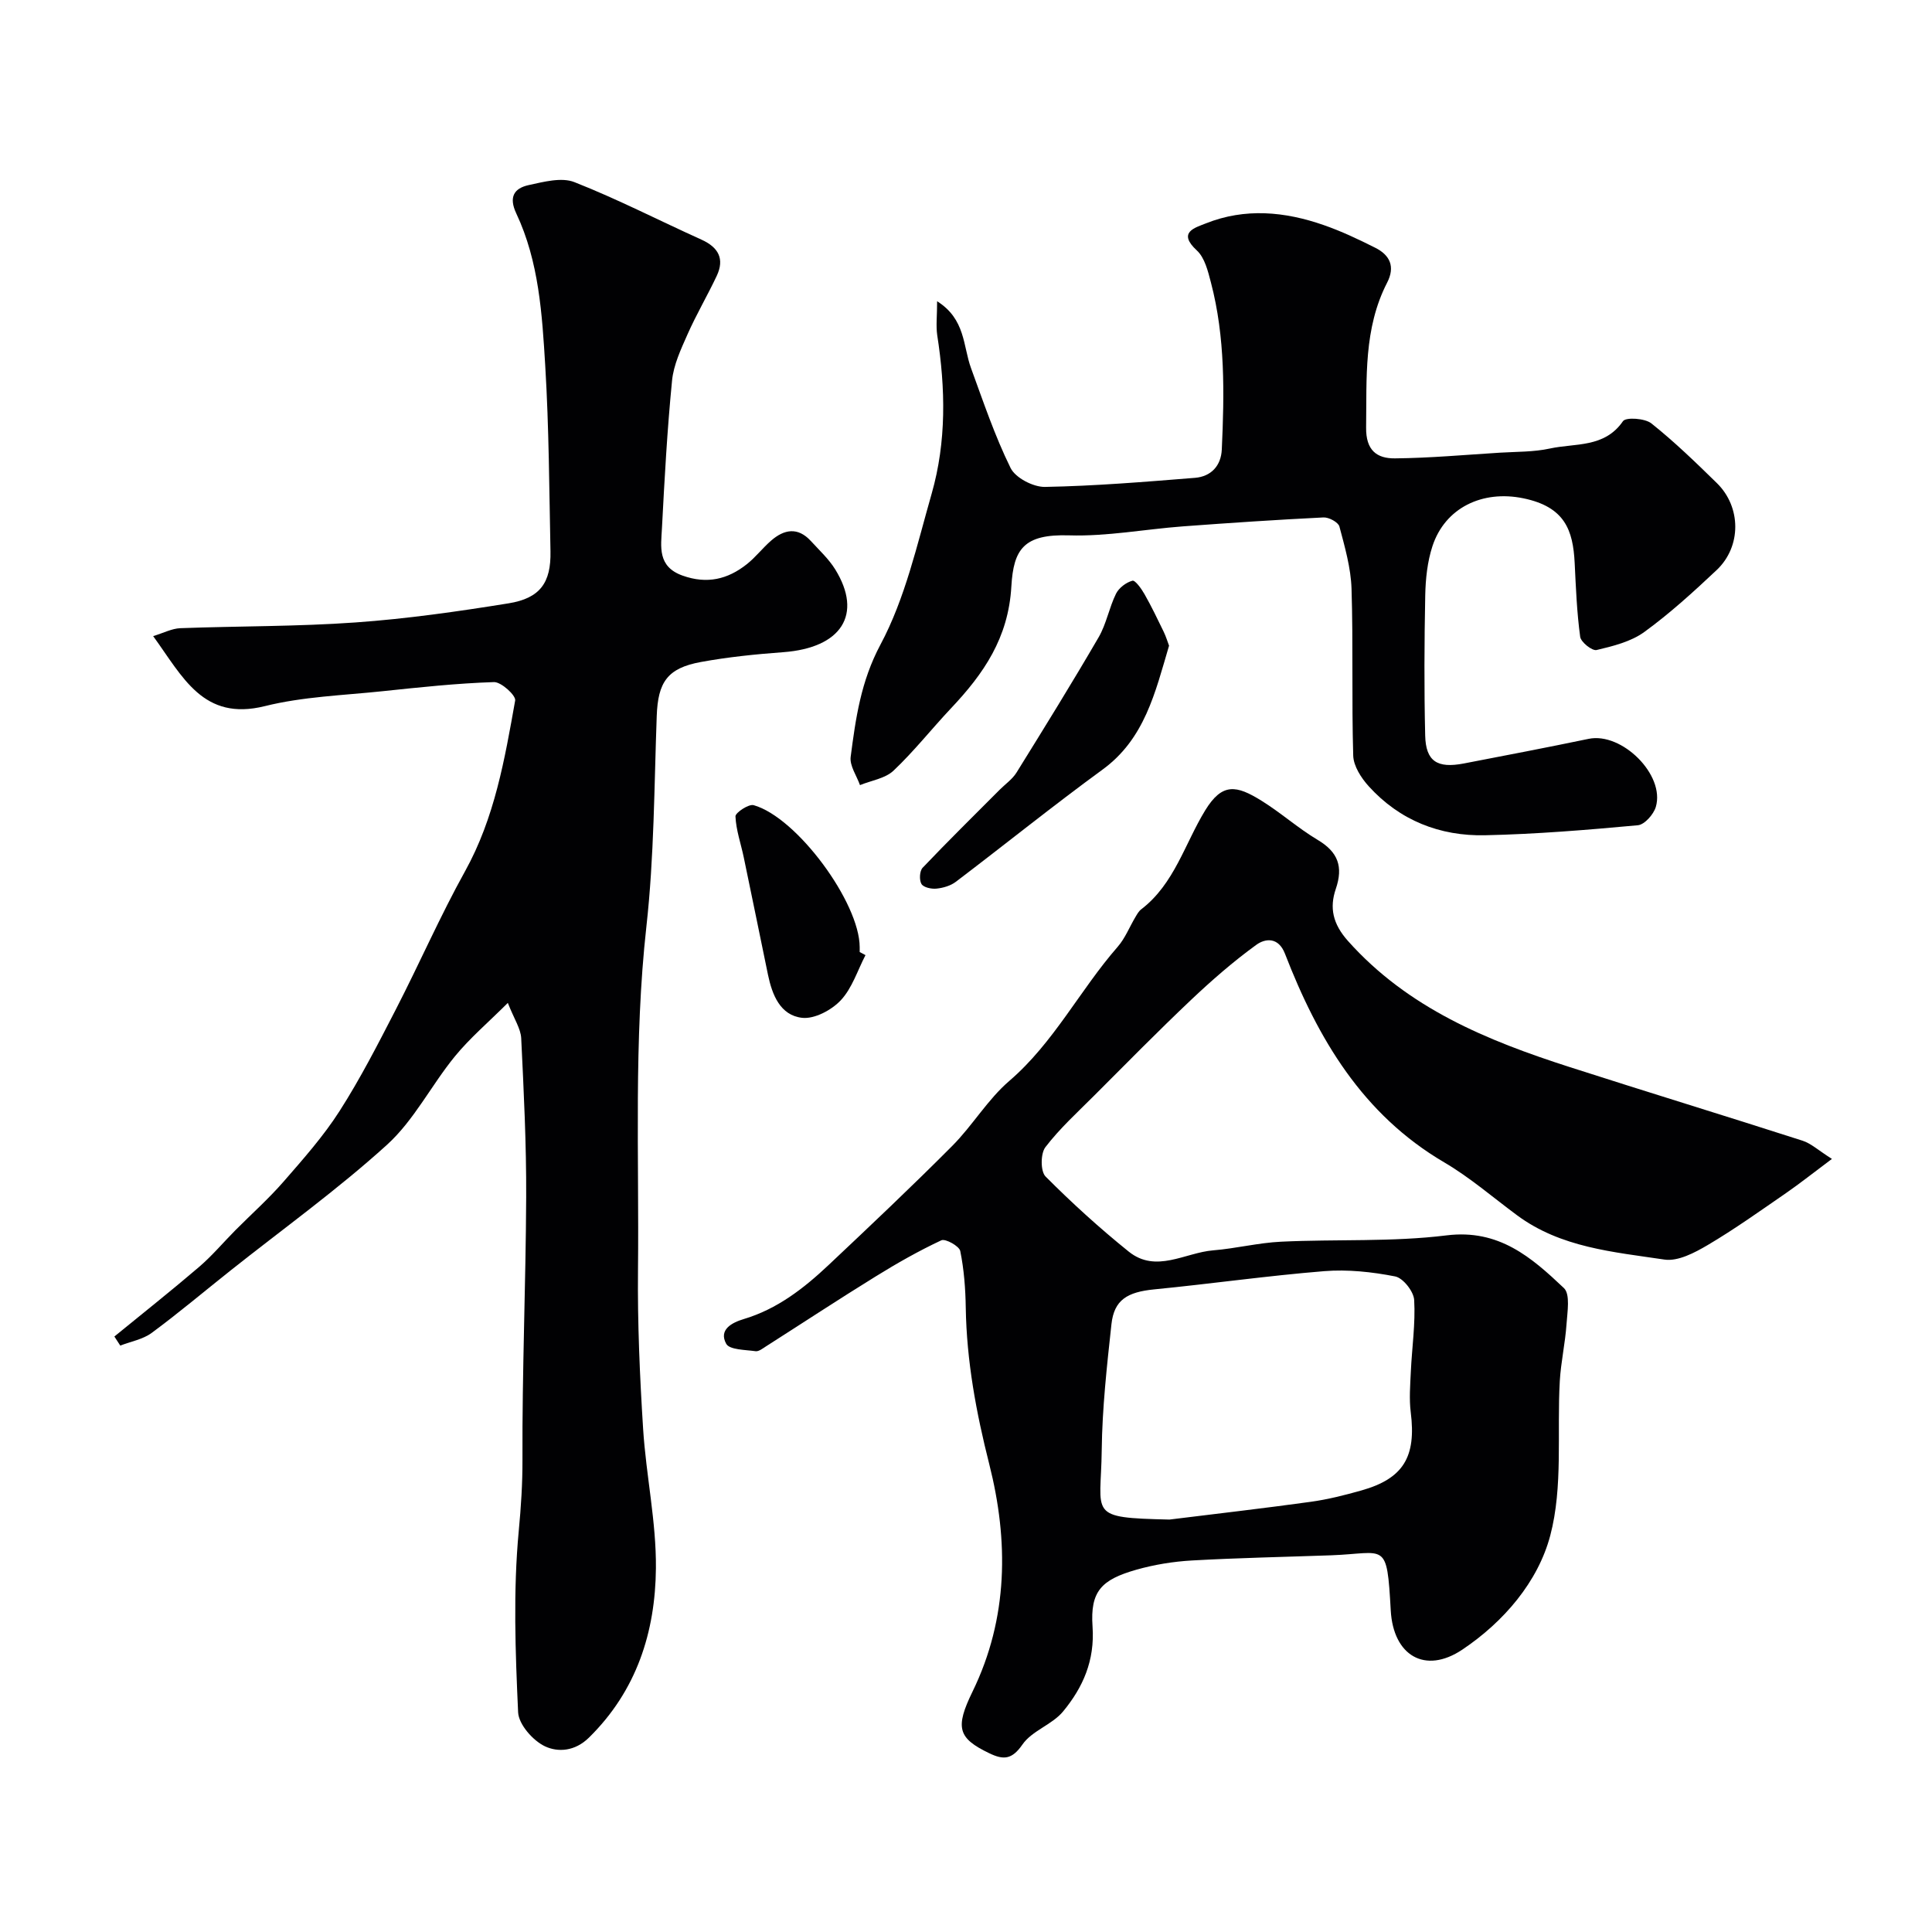 <svg enable-background="new 0 0 400 400" viewBox="0 0 400 400" xmlns="http://www.w3.org/2000/svg"><g fill="#010103"><path d="m379.28 239.94c-3.8 2.84-6.59 5.06-9.51 7.08-5.34 3.68-10.63 7.46-16.2 10.75-2.7 1.59-6.17 3.43-8.97 3.01-10.55-1.58-21.46-2.46-30.52-9.18-4.99-3.69-9.73-7.81-15.06-10.94-16.95-9.94-26.18-25.64-32.98-43.2-1.36-3.52-4.1-3.18-5.94-1.84-4.77 3.46-9.25 7.37-13.54 11.43-6.82 6.46-13.41 13.16-20.05 19.81-3.46 3.46-7.13 6.8-10.08 10.66-1.01 1.33-1.02 4.99.04 6.06 5.45 5.48 11.2 10.7 17.22 15.55 5.66 4.55 11.66.21 17.49-.26 4.71-.38 9.36-1.57 14.06-1.79 11.42-.55 22.96.09 34.26-1.31 10.83-1.34 17.58 4.56 24.29 10.91 1.35 1.28.71 4.95.54 7.49-.27 3.93-1.16 7.81-1.39 11.74-.61 10.71.7 21.89-1.98 32.02-2.53 9.55-9.6 17.84-18.19 23.6-7.77 5.2-14.31 1.19-14.83-8.09-.82-14.62-.97-11.84-12.38-11.43-9.6.34-19.2.53-28.79 1.07-3.87.22-7.8.86-11.53 1.92-7.2 2.06-9.55 4.44-9.04 11.77.49 7.06-2 12.6-6.1 17.57-2.26 2.74-6.45 3.99-8.41 6.84-2.19 3.17-3.96 3.21-6.87 1.81-6.5-3.12-7.12-5.28-3.46-12.78 7.42-15.22 7.46-31.24 3.46-47.05-2.72-10.74-4.69-21.37-4.87-32.41-.06-3.93-.36-7.91-1.14-11.74-.21-1.02-3.07-2.61-3.91-2.22-4.68 2.19-9.21 4.76-13.61 7.49-7.63 4.71-15.12 9.64-22.68 14.46-.69.44-1.52 1.11-2.19 1.01-2.13-.3-5.38-.27-6.07-1.54-1.6-2.92 1.19-4.38 3.63-5.11 6.93-2.07 12.44-6.36 17.56-11.18 8.63-8.13 17.25-16.27 25.61-24.67 4.21-4.23 7.34-9.62 11.83-13.47 9.21-7.92 14.59-18.79 22.41-27.74 1.56-1.78 2.46-4.13 3.7-6.2.33-.56.68-1.19 1.18-1.57 6.86-5.24 9.01-13.56 13.25-20.49 3.53-5.77 6.47-5.22 11.64-2.01 4.02 2.49 7.59 5.7 11.65 8.12 4.22 2.51 5.33 5.54 3.75 10.16-1.33 3.9-.62 7.23 2.5 10.74 12.43 13.95 28.83 20.64 45.94 26.14 16.04 5.16 32.16 10.08 48.2 15.24 1.77.57 3.28 2 6.08 3.77zm-137.16 74.67c9.76-1.21 19.53-2.33 29.27-3.68 3.54-.49 7.04-1.38 10.48-2.35 8.7-2.46 11.37-6.95 10.21-16.17-.35-2.78-.11-5.66.02-8.48.23-4.93.97-9.88.69-14.78-.1-1.77-2.3-4.56-3.94-4.88-4.79-.94-9.83-1.48-14.69-1.09-11.75.95-23.43 2.62-35.17 3.77-5.6.55-8.33 2.17-8.88 7.23-.94 8.66-1.91 17.37-2.01 26.07-.15 13.51-3.13 13.96 14.02 14.36z"/><path d="m31.71 131.7c2.15-.65 3.86-1.57 5.61-1.64 12.1-.45 24.23-.33 36.29-1.19 10.59-.75 21.16-2.26 31.65-3.95 6.56-1.05 8.84-4.28 8.71-10.76-.26-12.79-.31-25.6-1.08-38.36-.65-10.74-1.3-21.63-6-31.61-1.6-3.4-.46-5.21 2.57-5.87 3.1-.67 6.79-1.67 9.47-.61 8.95 3.52 17.53 7.95 26.31 11.91 3.51 1.59 4.81 3.97 3.15 7.5-1.92 4.08-4.23 7.99-6.05 12.11-1.36 3.07-2.88 6.3-3.2 9.57-1 10.16-1.56 20.36-2.09 30.56-.2 3.83-.97 7.94 4.26 9.81 5.07 1.81 9.35.78 13.31-2.36 1.82-1.44 3.26-3.34 5.02-4.87 2.7-2.36 5.53-2.87 8.22.05 1.75 1.91 3.71 3.72 5.06 5.89 5.77 9.34 1.29 16.26-10.77 17.15-5.7.42-11.42 1-17.04 2.03-6.96 1.27-8.89 4.2-9.14 11.17-.53 14.54-.53 29.16-2.14 43.59-2.64 23.72-1.49 47.47-1.74 71.2-.11 10.93.37 21.88 1.06 32.8.61 9.65 2.74 19.26 2.65 28.88-.12 13.19-3.99 25.36-13.87 35.06-2.93 2.88-6.43 3.04-9.07 1.81-2.5-1.16-5.47-4.54-5.59-7.06-.57-12.5-1.04-25.11.13-37.53.47-4.99.79-9.81.77-14.84-.08-18.1.69-36.2.77-54.3.05-10.96-.5-21.94-1.03-32.89-.1-1.99-1.44-3.92-2.77-7.31-4.08 4.07-7.87 7.29-10.97 11.08-4.87 5.96-8.44 13.2-14.03 18.28-10.28 9.33-21.64 17.48-32.53 26.14-5.39 4.28-10.66 8.73-16.2 12.82-1.83 1.35-4.32 1.78-6.51 2.63-.41-.63-.82-1.25-1.22-1.88 5.85-4.78 11.78-9.48 17.52-14.39 2.7-2.31 5.01-5.07 7.52-7.6 3.34-3.36 6.9-6.53 10-10.09 4.08-4.69 8.26-9.4 11.59-14.61 4.3-6.72 7.96-13.88 11.62-20.98 4.89-9.49 9.17-19.32 14.35-28.65 6.14-11.07 8.22-23.22 10.38-35.36.19-1.04-2.9-3.86-4.39-3.81-7.71.25-15.41 1.08-23.09 1.89-8.15.86-16.47 1.12-24.36 3.09-12.77 3.16-16.96-6.04-23.11-14.5z"/><path d="m194.02 62.37c5.9 3.71 5.35 9.28 7.01 13.82 2.55 6.97 4.93 14.06 8.2 20.7 1.01 2.05 4.69 3.96 7.12 3.92 10.36-.19 20.72-1.05 31.06-1.88 3.32-.27 5.4-2.49 5.55-5.87.53-11.6.73-23.21-2.25-34.57-.61-2.33-1.28-5.13-2.91-6.63-4.09-3.77-.41-4.7 1.86-5.61 8.12-3.24 16.35-2.46 24.4.35 3.66 1.27 7.2 2.95 10.66 4.69 3.04 1.52 4.19 3.9 2.46 7.25-4.87 9.48-4.2 19.72-4.34 29.94-.07 4.77 2.22 6.46 5.98 6.42 7.25-.07 14.5-.73 21.75-1.18 3.45-.21 6.98-.13 10.33-.86 5.23-1.14 11.29-.09 15.12-5.66.59-.86 4.54-.61 5.88.46 4.77 3.8 9.19 8.08 13.56 12.36 5.06 4.95 5.11 13.14-.04 18-4.79 4.51-9.69 8.98-14.99 12.83-2.77 2.01-6.46 2.92-9.87 3.73-.92.22-3.25-1.63-3.4-2.74-.69-5.05-.89-10.17-1.14-15.27-.34-6.84-2.05-11.63-10.62-13.4-8.49-1.76-16.23 1.97-18.83 9.92-1.05 3.21-1.42 6.76-1.49 10.16-.19 9.68-.24 19.37-.01 29.05.13 5.32 2.49 6.83 8 5.77 8.62-1.66 17.24-3.31 25.84-5.1 6.86-1.43 15.87 7.45 13.91 14.09-.46 1.55-2.33 3.67-3.72 3.8-10.52.97-21.07 1.84-31.62 2.07-9.36.21-17.69-3.07-24.1-10.14-1.55-1.71-3.14-4.17-3.21-6.33-.34-11.52.01-23.06-.35-34.57-.14-4.33-1.39-8.66-2.51-12.88-.24-.89-2.19-1.94-3.3-1.88-9.71.48-19.41 1.13-29.11 1.85-7.86.59-15.72 2.1-23.54 1.86-9.39-.29-11.52 2.83-11.97 10.58-.61 10.67-5.74 18.07-12.48 25.21-4.02 4.27-7.67 8.91-11.92 12.93-1.72 1.62-4.59 2.03-6.94 2.99-.69-1.95-2.16-4.01-1.93-5.84 1.04-7.97 2.1-15.63 6.17-23.25 5.12-9.58 7.57-20.66 10.6-31.25 3.08-10.77 2.87-21.8 1.15-32.83-.28-1.98-.02-4-.02-7.01z"/><path d="m242.04 133.68c-2.87 9.72-5.05 19.29-13.75 25.64-10.3 7.52-20.24 15.54-30.4 23.25-1.08.82-2.62 1.27-4 1.41-1.04.11-2.68-.24-3.11-.96-.49-.82-.39-2.7.24-3.36 5.21-5.48 10.61-10.79 15.95-16.15 1.18-1.18 2.63-2.18 3.49-3.56 5.76-9.28 11.51-18.57 17-28.01 1.61-2.77 2.17-6.12 3.6-9.02.6-1.21 2.09-2.34 3.4-2.69.56-.15 1.87 1.67 2.5 2.79 1.44 2.53 2.7 5.16 3.97 7.78.49 1.01.81 2.1 1.11 2.88z"/><path d="m179.19 197.75c-1.65 3.17-2.76 6.83-5.11 9.34-1.9 2.03-5.43 3.92-8 3.64-4.52-.5-6.21-4.73-7.08-8.93-1.67-8.09-3.32-16.19-5.01-24.28-.59-2.84-1.6-5.65-1.72-8.5-.03-.76 2.74-2.6 3.76-2.32 8.96 2.52 21.95 20.18 21.96 29.41v1c.41.22.8.43 1.2.64z"/></g></svg>